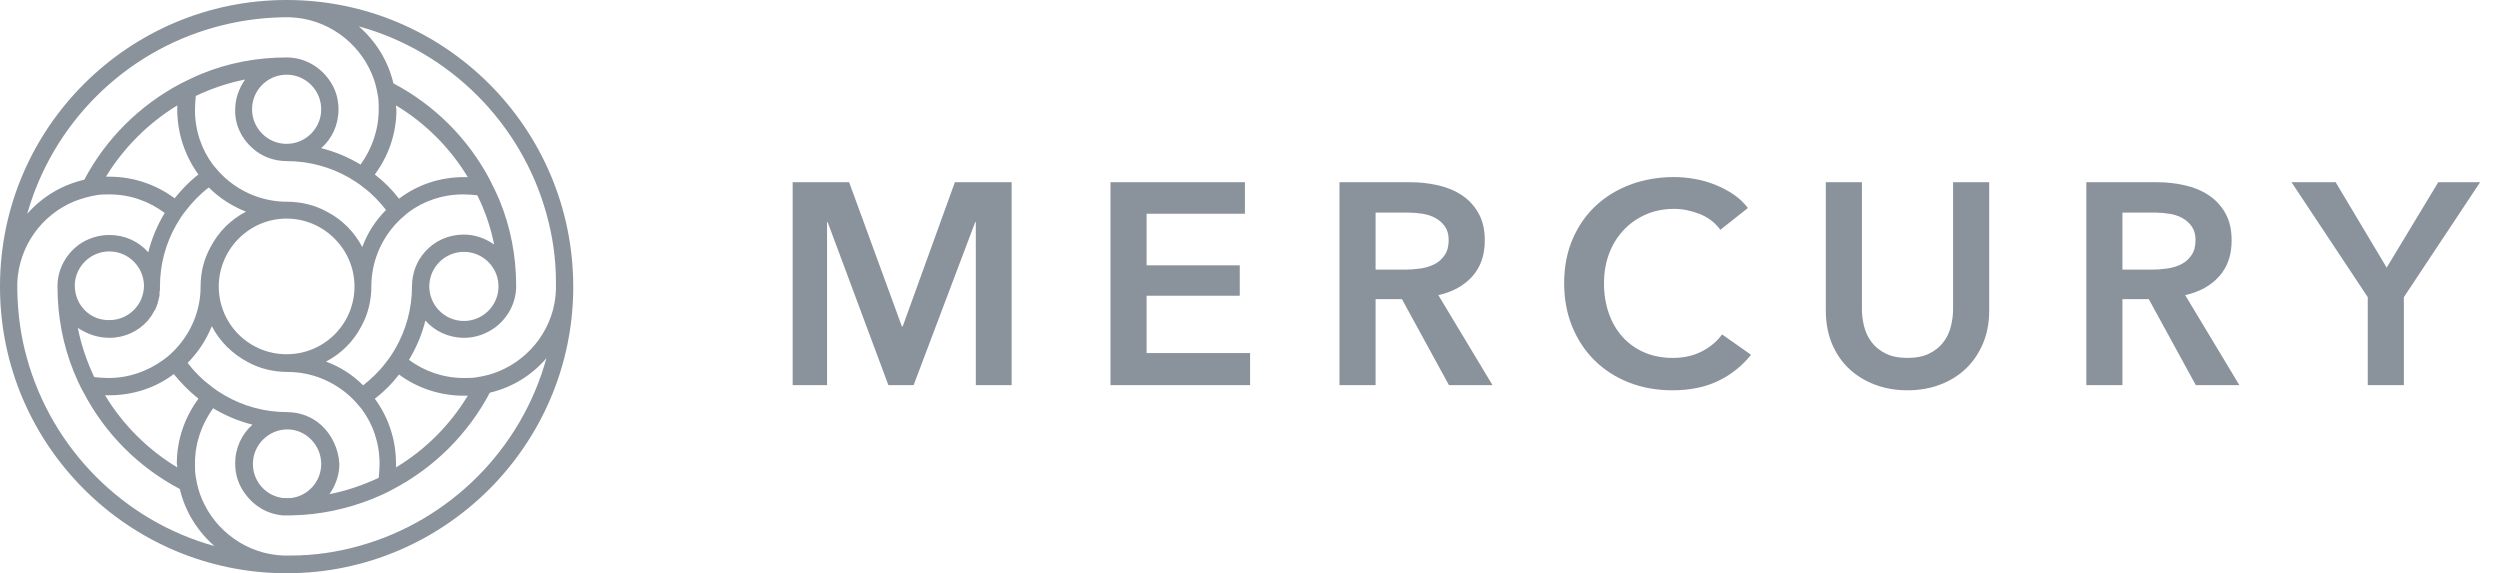 <svg width="157" height="36" viewBox="0 0 157 36" fill="none" xmlns="http://www.w3.org/2000/svg">
<path d="M18 0C8.09 0 0.027 8.03 0 17.932V18.014C0 27.943 8.09 36 18 36C27.937 36 36 27.916 36 18.014C36 8.057 27.937 0 18 0ZM13.493 1.709C14.851 1.329 16.29 1.112 17.783 1.085C17.864 1.085 17.919 1.085 18 1.085C18.081 1.085 18.163 1.085 18.217 1.085C20.525 1.167 22.507 2.631 23.348 4.639C23.538 5.073 23.647 5.507 23.729 5.995C23.783 6.267 23.783 6.565 23.783 6.864C23.783 8.166 23.348 9.359 22.642 10.336C21.882 9.875 21.041 9.522 20.172 9.305C20.851 8.708 21.258 7.84 21.258 6.864C21.258 6.158 21.041 5.507 20.634 4.965C20.036 4.151 19.086 3.608 18 3.608C16.099 3.608 14.308 3.961 12.652 4.639C12.19 4.829 11.756 5.046 11.321 5.263C8.769 6.619 6.652 8.708 5.294 11.286C3.882 11.611 2.633 12.371 1.71 13.429C3.312 7.759 7.792 3.283 13.493 1.709ZM24.869 6.619C26.715 7.732 28.262 9.278 29.376 11.123C29.294 11.123 29.213 11.123 29.131 11.123C27.611 11.123 26.199 11.611 25.059 12.479C24.624 11.91 24.109 11.394 23.538 10.96C24.38 9.821 24.896 8.41 24.896 6.891C24.869 6.782 24.869 6.701 24.869 6.619ZM31.032 15.355C30.489 14.975 29.837 14.731 29.131 14.731C28.154 14.731 27.285 15.138 26.688 15.816C26.172 16.386 25.873 17.145 25.873 17.986C25.873 19.397 25.493 20.726 24.842 21.866C24.652 22.191 24.462 22.49 24.217 22.788C23.81 23.331 23.321 23.792 22.805 24.199C22.154 23.548 21.367 23.032 20.471 22.707C21.421 22.218 22.208 21.432 22.697 20.482C23.104 19.75 23.321 18.882 23.321 17.986C23.321 16.494 23.891 15.138 24.814 14.107C25.059 13.836 25.33 13.592 25.629 13.347C26.606 12.615 27.801 12.208 29.104 12.208C29.403 12.208 29.701 12.235 29.973 12.262C30.462 13.239 30.814 14.27 31.032 15.355ZM31.303 17.878C31.303 17.905 31.303 17.959 31.303 17.986C31.303 18.014 31.303 18.068 31.303 18.095C31.249 19.234 30.299 20.157 29.131 20.157C27.937 20.157 26.959 19.18 26.959 17.986C26.959 16.793 27.937 15.816 29.131 15.816C30.299 15.816 31.249 16.738 31.303 17.878ZM23.538 25.04C24.109 24.606 24.624 24.09 25.059 23.521C26.199 24.362 27.611 24.85 29.131 24.85C29.213 24.85 29.294 24.85 29.376 24.85C28.262 26.695 26.715 28.241 24.869 29.353C24.869 29.272 24.869 29.191 24.869 29.109C24.869 27.59 24.38 26.179 23.538 25.04ZM20.172 26.695C19.602 26.179 18.842 25.881 18.027 25.881C16.615 25.881 15.285 25.501 14.145 24.85C13.819 24.66 13.52 24.47 13.222 24.226C12.679 23.819 12.19 23.331 11.783 22.788C12.434 22.137 12.95 21.35 13.303 20.482C13.792 21.432 14.579 22.218 15.557 22.734C16.29 23.141 17.158 23.358 18.054 23.358C19.547 23.358 20.905 23.928 21.937 24.85C22.208 25.094 22.453 25.366 22.697 25.664C23.43 26.641 23.837 27.834 23.837 29.136C23.837 29.435 23.81 29.706 23.783 30.005C22.805 30.466 21.774 30.818 20.688 31.035C21.068 30.493 21.312 29.842 21.312 29.136C21.258 28.16 20.823 27.292 20.172 26.695ZM20.172 29.136C20.172 30.249 19.33 31.171 18.244 31.28C18.163 31.28 18.109 31.28 18.027 31.28C17.946 31.28 17.864 31.28 17.81 31.28C16.724 31.171 15.882 30.249 15.882 29.136C15.882 27.943 16.86 26.966 18.054 26.966C19.195 26.966 20.172 27.943 20.172 29.136ZM11.131 29.353C9.285 28.241 7.71 26.668 6.597 24.823C6.679 24.823 6.787 24.823 6.869 24.823C8.389 24.823 9.801 24.334 10.914 23.494C11.376 24.063 11.891 24.579 12.461 25.04C11.62 26.179 11.104 27.59 11.104 29.109C11.131 29.218 11.131 29.299 11.131 29.353ZM6.869 21.215C7.819 21.215 8.688 20.808 9.285 20.13C9.312 20.102 9.339 20.048 9.367 20.021C9.421 19.94 9.475 19.886 9.529 19.804C9.557 19.777 9.584 19.723 9.584 19.696C9.611 19.668 9.611 19.641 9.638 19.614C9.665 19.56 9.692 19.506 9.747 19.451C9.747 19.451 9.747 19.451 9.747 19.424C9.774 19.397 9.774 19.343 9.801 19.316C9.828 19.262 9.828 19.234 9.855 19.18C9.855 19.153 9.882 19.126 9.882 19.099C9.91 19.072 9.91 19.017 9.91 18.99C9.937 18.936 9.937 18.855 9.964 18.8C9.964 18.8 9.964 18.8 9.964 18.773C9.964 18.746 9.991 18.719 9.991 18.665C9.991 18.637 10.018 18.61 10.018 18.583V18.556C10.018 18.529 10.018 18.502 10.018 18.475C10.018 18.448 10.018 18.421 10.018 18.393C10.018 18.339 10.018 18.285 10.045 18.231C10.045 18.203 10.045 18.176 10.045 18.149C10.045 18.095 10.045 18.068 10.045 18.014V17.986C10.045 16.576 10.425 15.246 11.077 14.107C11.267 13.781 11.457 13.483 11.701 13.185C12.109 12.669 12.57 12.181 13.113 11.774C13.765 12.425 14.552 12.94 15.448 13.293C14.498 13.781 13.71 14.568 13.222 15.518C12.814 16.25 12.597 17.091 12.597 17.986V18.014C12.597 19.506 12 20.862 11.077 21.866C10.833 22.137 10.561 22.381 10.262 22.598C9.285 23.304 8.118 23.738 6.814 23.738C6.516 23.738 6.217 23.711 5.919 23.683C5.457 22.707 5.104 21.676 4.887 20.591C5.511 20.998 6.163 21.215 6.869 21.215ZM4.697 17.986C4.697 17.932 4.697 17.905 4.697 17.851C4.751 16.711 5.701 15.789 6.869 15.789C8.063 15.789 9.041 16.766 9.041 17.959V17.986C9.014 19.153 8.063 20.102 6.869 20.102C5.674 20.13 4.724 19.18 4.697 17.986ZM12.461 10.96C11.891 11.394 11.403 11.91 10.968 12.452C9.828 11.611 8.416 11.096 6.869 11.096C6.787 11.096 6.706 11.096 6.652 11.096C7.765 9.278 9.312 7.732 11.131 6.619C11.131 6.701 11.131 6.782 11.131 6.864C11.131 8.383 11.62 9.794 12.461 10.96ZM15.855 9.305C16.425 9.821 17.186 10.119 18.027 10.119C19.439 10.119 20.769 10.499 21.91 11.15C22.235 11.34 22.534 11.53 22.833 11.774C23.376 12.181 23.837 12.669 24.244 13.185C23.593 13.836 23.077 14.622 22.751 15.518C22.262 14.568 21.475 13.781 20.525 13.293C19.792 12.886 18.923 12.669 18.027 12.669C16.534 12.669 15.177 12.1 14.145 11.177C13.873 10.933 13.629 10.662 13.385 10.363C12.652 9.387 12.244 8.193 12.244 6.891C12.244 6.592 12.271 6.294 12.299 6.023C13.276 5.561 14.308 5.209 15.394 4.992C15.014 5.534 14.769 6.185 14.769 6.891C14.742 7.84 15.177 8.708 15.855 9.305ZM15.828 6.864C15.828 5.697 16.751 4.748 17.891 4.693C17.919 4.693 17.973 4.693 18 4.693C18.027 4.693 18.081 4.693 18.109 4.693C19.249 4.748 20.172 5.697 20.172 6.864C20.172 8.057 19.195 9.034 18 9.034C16.805 9.034 15.828 8.057 15.828 6.864ZM22.262 17.986C22.262 20.347 20.362 22.246 18 22.246C15.638 22.246 13.738 20.347 13.738 17.986V17.959C13.765 15.626 15.665 13.727 18 13.727C20.335 13.727 22.262 15.653 22.262 17.986ZM1.683 22.463C1.303 21.106 1.113 19.696 1.086 18.231C1.086 18.149 1.086 18.095 1.086 18.014V17.959C1.086 17.878 1.086 17.824 1.086 17.742C1.195 15.436 2.633 13.483 4.67 12.642C5.104 12.479 5.538 12.344 6.027 12.262C6.299 12.208 6.597 12.208 6.869 12.208C8.172 12.208 9.367 12.642 10.344 13.375C9.882 14.134 9.529 14.975 9.312 15.843C8.715 15.165 7.846 14.758 6.869 14.758C6.163 14.758 5.511 14.975 4.968 15.355C4.154 15.952 3.611 16.901 3.611 17.959V18.014C3.611 19.886 3.964 21.676 4.615 23.304C4.805 23.765 4.995 24.199 5.24 24.633C6.597 27.237 8.715 29.353 11.294 30.71C11.62 32.121 12.407 33.368 13.466 34.291C7.765 32.717 3.258 28.187 1.683 22.463ZM22.534 34.291C21.176 34.671 19.738 34.888 18.244 34.888C18.163 34.888 18.109 34.888 18.027 34.888C17.946 34.888 17.864 34.888 17.81 34.888C15.502 34.806 13.52 33.341 12.679 31.334C12.489 30.9 12.38 30.466 12.299 29.977C12.244 29.706 12.244 29.408 12.244 29.109C12.244 27.807 12.679 26.613 13.385 25.637C14.145 26.098 14.986 26.451 15.855 26.668C15.177 27.265 14.769 28.133 14.769 29.109C14.769 29.815 14.986 30.466 15.394 31.008C15.937 31.768 16.778 32.283 17.756 32.365H17.783C17.864 32.365 17.946 32.365 18.027 32.365C18.109 32.365 18.19 32.365 18.271 32.365H18.299C20.09 32.338 21.801 31.958 23.376 31.334C23.837 31.144 24.271 30.954 24.706 30.71C27.285 29.353 29.403 27.237 30.76 24.66C32.172 24.334 33.421 23.548 34.317 22.49C32.742 28.214 28.235 32.717 22.534 34.291ZM34.914 17.986C34.914 18.068 34.914 18.122 34.914 18.203C34.833 20.509 33.367 22.463 31.358 23.304C30.923 23.494 30.489 23.602 30 23.683C29.729 23.738 29.43 23.738 29.131 23.738C27.828 23.738 26.634 23.304 25.683 22.598C26.145 21.839 26.498 20.998 26.715 20.13C27.312 20.808 28.181 21.215 29.158 21.215C29.864 21.215 30.516 20.971 31.059 20.591C31.873 19.994 32.416 19.044 32.416 17.959C32.416 16.087 32.063 14.27 31.385 12.615C31.195 12.154 30.977 11.72 30.76 11.286C29.403 8.708 27.285 6.592 24.706 5.236C24.38 3.825 23.593 2.577 22.534 1.655C28.235 3.228 32.742 7.732 34.317 13.429C34.697 14.785 34.914 16.223 34.914 17.715C34.914 17.824 34.914 17.905 34.914 17.986Z" fill="#8A929C"/>
<path fill-rule="evenodd" clip-rule="evenodd" d="M49.779 11.443H53.325L56.637 20.497H56.691L59.967 11.443H63.531V24.187H61.281V13.945H61.245L57.375 24.187H55.791L51.975 13.945H51.939V24.187H49.779V11.443ZM69.739 11.443H78.181V13.423H72.007V16.663H77.857V18.571H72.007V22.171H78.505V24.187H69.739V11.443ZM88.241 16.933C88.565 16.933 88.889 16.909 89.213 16.861C89.537 16.813 89.828 16.723 90.086 16.591C90.344 16.459 90.557 16.27 90.725 16.024C90.893 15.778 90.977 15.463 90.977 15.079C90.977 14.731 90.899 14.446 90.743 14.224C90.587 14.002 90.389 13.825 90.149 13.693C89.909 13.561 89.636 13.471 89.33 13.423C89.024 13.375 88.727 13.351 88.439 13.351H86.387V16.933H88.241ZM84.119 11.443H88.547C89.147 11.443 89.729 11.506 90.293 11.632C90.857 11.758 91.358 11.965 91.796 12.253C92.234 12.541 92.585 12.919 92.849 13.387C93.113 13.855 93.245 14.425 93.245 15.097C93.245 16.021 92.984 16.774 92.462 17.356C91.94 17.938 91.229 18.331 90.329 18.535L93.731 24.187H90.995L88.043 18.787H86.387V24.187H84.119V11.443ZM108.039 14.431C107.703 13.975 107.265 13.642 106.725 13.432C106.185 13.222 105.657 13.117 105.141 13.117C104.481 13.117 103.881 13.237 103.341 13.477C102.801 13.717 102.336 14.047 101.946 14.467C101.556 14.887 101.256 15.379 101.046 15.943C100.836 16.507 100.731 17.119 100.731 17.779C100.731 18.475 100.833 19.111 101.037 19.687C101.241 20.263 101.532 20.758 101.91 21.172C102.288 21.586 102.741 21.907 103.269 22.135C103.797 22.363 104.391 22.477 105.051 22.477C105.735 22.477 106.341 22.342 106.869 22.072C107.397 21.802 107.823 21.445 108.147 21.001L109.965 22.279C109.401 22.987 108.711 23.536 107.895 23.926C107.079 24.316 106.125 24.511 105.033 24.511C104.037 24.511 103.122 24.346 102.288 24.016C101.454 23.686 100.737 23.224 100.137 22.63C99.537 22.036 99.069 21.328 98.733 20.506C98.397 19.684 98.229 18.775 98.229 17.779C98.229 16.759 98.406 15.838 98.76 15.016C99.114 14.194 99.6 13.495 100.218 12.919C100.836 12.343 101.565 11.899 102.405 11.587C103.245 11.275 104.157 11.119 105.141 11.119C105.549 11.119 105.975 11.158 106.419 11.236C106.863 11.314 107.289 11.434 107.697 11.596C108.105 11.758 108.489 11.959 108.849 12.199C109.209 12.439 109.515 12.727 109.767 13.063L108.039 14.431ZM124.921 19.507C124.921 20.275 124.79 20.968 124.525 21.586C124.261 22.204 123.901 22.729 123.445 23.161C122.99 23.593 122.45 23.926 121.825 24.16C121.201 24.394 120.524 24.511 119.791 24.511C119.059 24.511 118.382 24.394 117.757 24.16C117.133 23.926 116.591 23.593 116.128 23.161C115.666 22.729 115.306 22.204 115.048 21.586C114.791 20.968 114.661 20.275 114.661 19.507V11.443H116.929V19.417C116.929 19.789 116.978 20.158 117.073 20.524C117.169 20.89 117.329 21.217 117.55 21.505C117.772 21.793 118.067 22.027 118.432 22.207C118.798 22.387 119.251 22.477 119.791 22.477C120.331 22.477 120.785 22.387 121.15 22.207C121.516 22.027 121.811 21.793 122.032 21.505C122.254 21.217 122.414 20.89 122.509 20.524C122.605 20.158 122.653 19.789 122.653 19.417V11.443H124.921V19.507ZM135.143 16.933C135.467 16.933 135.791 16.909 136.115 16.861C136.439 16.813 136.73 16.723 136.988 16.591C137.246 16.459 137.459 16.27 137.627 16.024C137.795 15.778 137.879 15.463 137.879 15.079C137.879 14.731 137.801 14.446 137.645 14.224C137.489 14.002 137.291 13.825 137.051 13.693C136.811 13.561 136.538 13.471 136.232 13.423C135.926 13.375 135.629 13.351 135.341 13.351H133.289V16.933H135.143ZM131.021 11.443H135.449C136.049 11.443 136.631 11.506 137.195 11.632C137.759 11.758 138.26 11.965 138.698 12.253C139.136 12.541 139.487 12.919 139.751 13.387C140.015 13.855 140.147 14.425 140.147 15.097C140.147 16.021 139.886 16.774 139.364 17.356C138.842 17.938 138.131 18.331 137.231 18.535L140.633 24.187H137.897L134.945 18.787H133.289V24.187H131.021V11.443ZM148.695 18.661L143.907 11.443H146.679L149.883 16.807L153.123 11.443H155.751L150.963 18.661V24.187H148.695V18.661Z" fill="#8A929C"/>
</svg>

